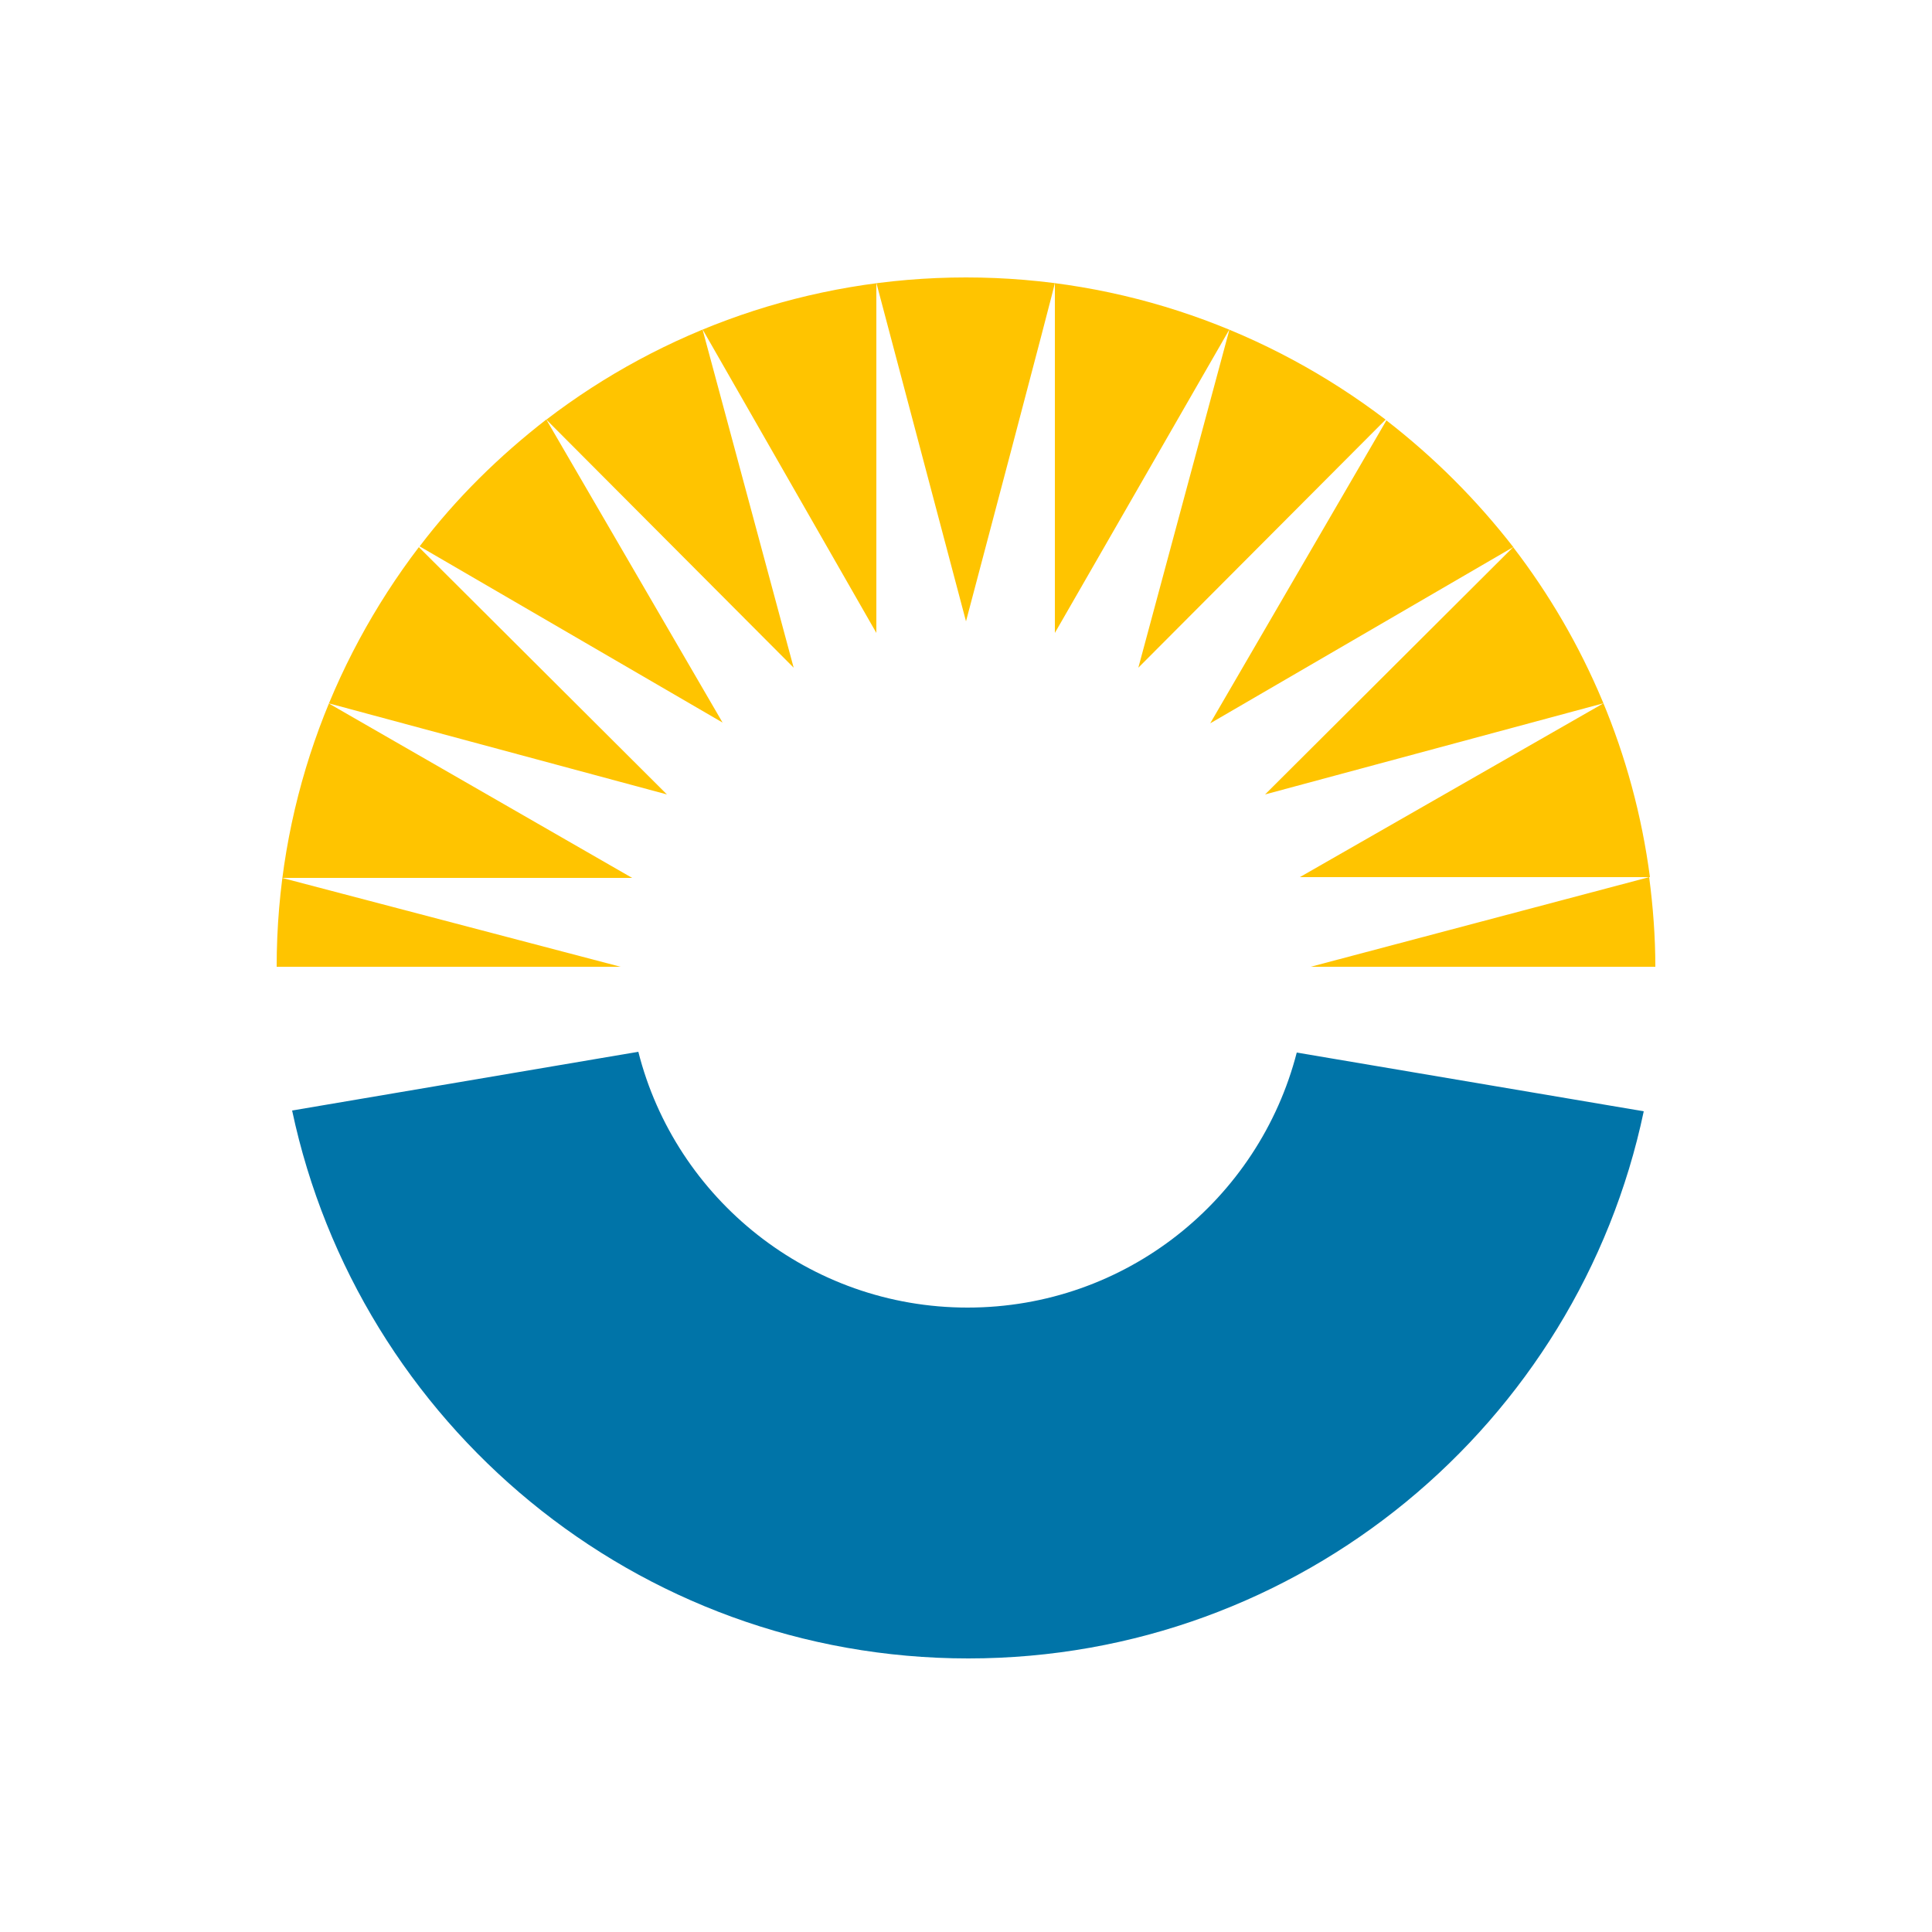 <?xml version="1.0" encoding="UTF-8"?>
<svg id="Layer_1" xmlns="http://www.w3.org/2000/svg" version="1.1" viewBox="0 0 250 250">
  <!-- Generator: Adobe Illustrator 29.2.1, SVG Export Plug-In . SVG Version: 2.1.0 Build 116)  -->
  <defs>
    <style>
      .st0 {
        fill: #0074a8;
      }

      .st1 {
        fill: #ffc400;
      }
    </style>
  </defs>
  <path class="st0" d="M212.7,143.8c-8.5,40.4-44.4,70.8-87.4,70.8s-78.9-30.4-87.5-70.9l44.8-7.6c4.8,19,22.1,33.1,42.6,33.1s37.7-14,42.6-33l44.9,7.6h0Z"/>
  <g>
    <path class="st1" d="M35.8,125.1c0-20.4,6.9-39.2,18.4-54.3l32.1,32-43.8-11.8,39.3,22.6h-45.3c0,0,43.8,11.5,43.8,11.5h-44.6Z"/>
    <path class="st1" d="M70.7,54.3l22.8,39.2-39.2-22.8c4.7-6.2,10.3-11.7,16.5-16.5Z"/>
    <path class="st1" d="M125,35.9c20.4,0,39.2,6.9,54.3,18.4l-32,32.1,11.8-43.8-22.6,39.3v-45.3c.1,0-11.5,43.8-11.5,43.8l-11.6-43.8v45.3c0,0-22.5-39.3-22.5-39.3l11.8,43.8-32-32.1c15-11.5,33.9-18.4,54.3-18.4Z"/>
    <path class="st1" d="M195.8,70.8l-39.2,22.8,22.8-39.2c6.2,4.8,11.7,10.3,16.5,16.5Z"/>
    <path class="st1" d="M195.8,70.8c9.3,12.1,15.6,26.7,17.7,42.7h-45.3c0,0,39.3-22.5,39.3-22.5l-43.8,11.8,32.1-32h0Z"/>
    <path class="st1" d="M169.6,125.1l43.8-11.6c.5,3.8.8,7.7.8,11.6h-44.6Z"/>
  </g>
</svg>